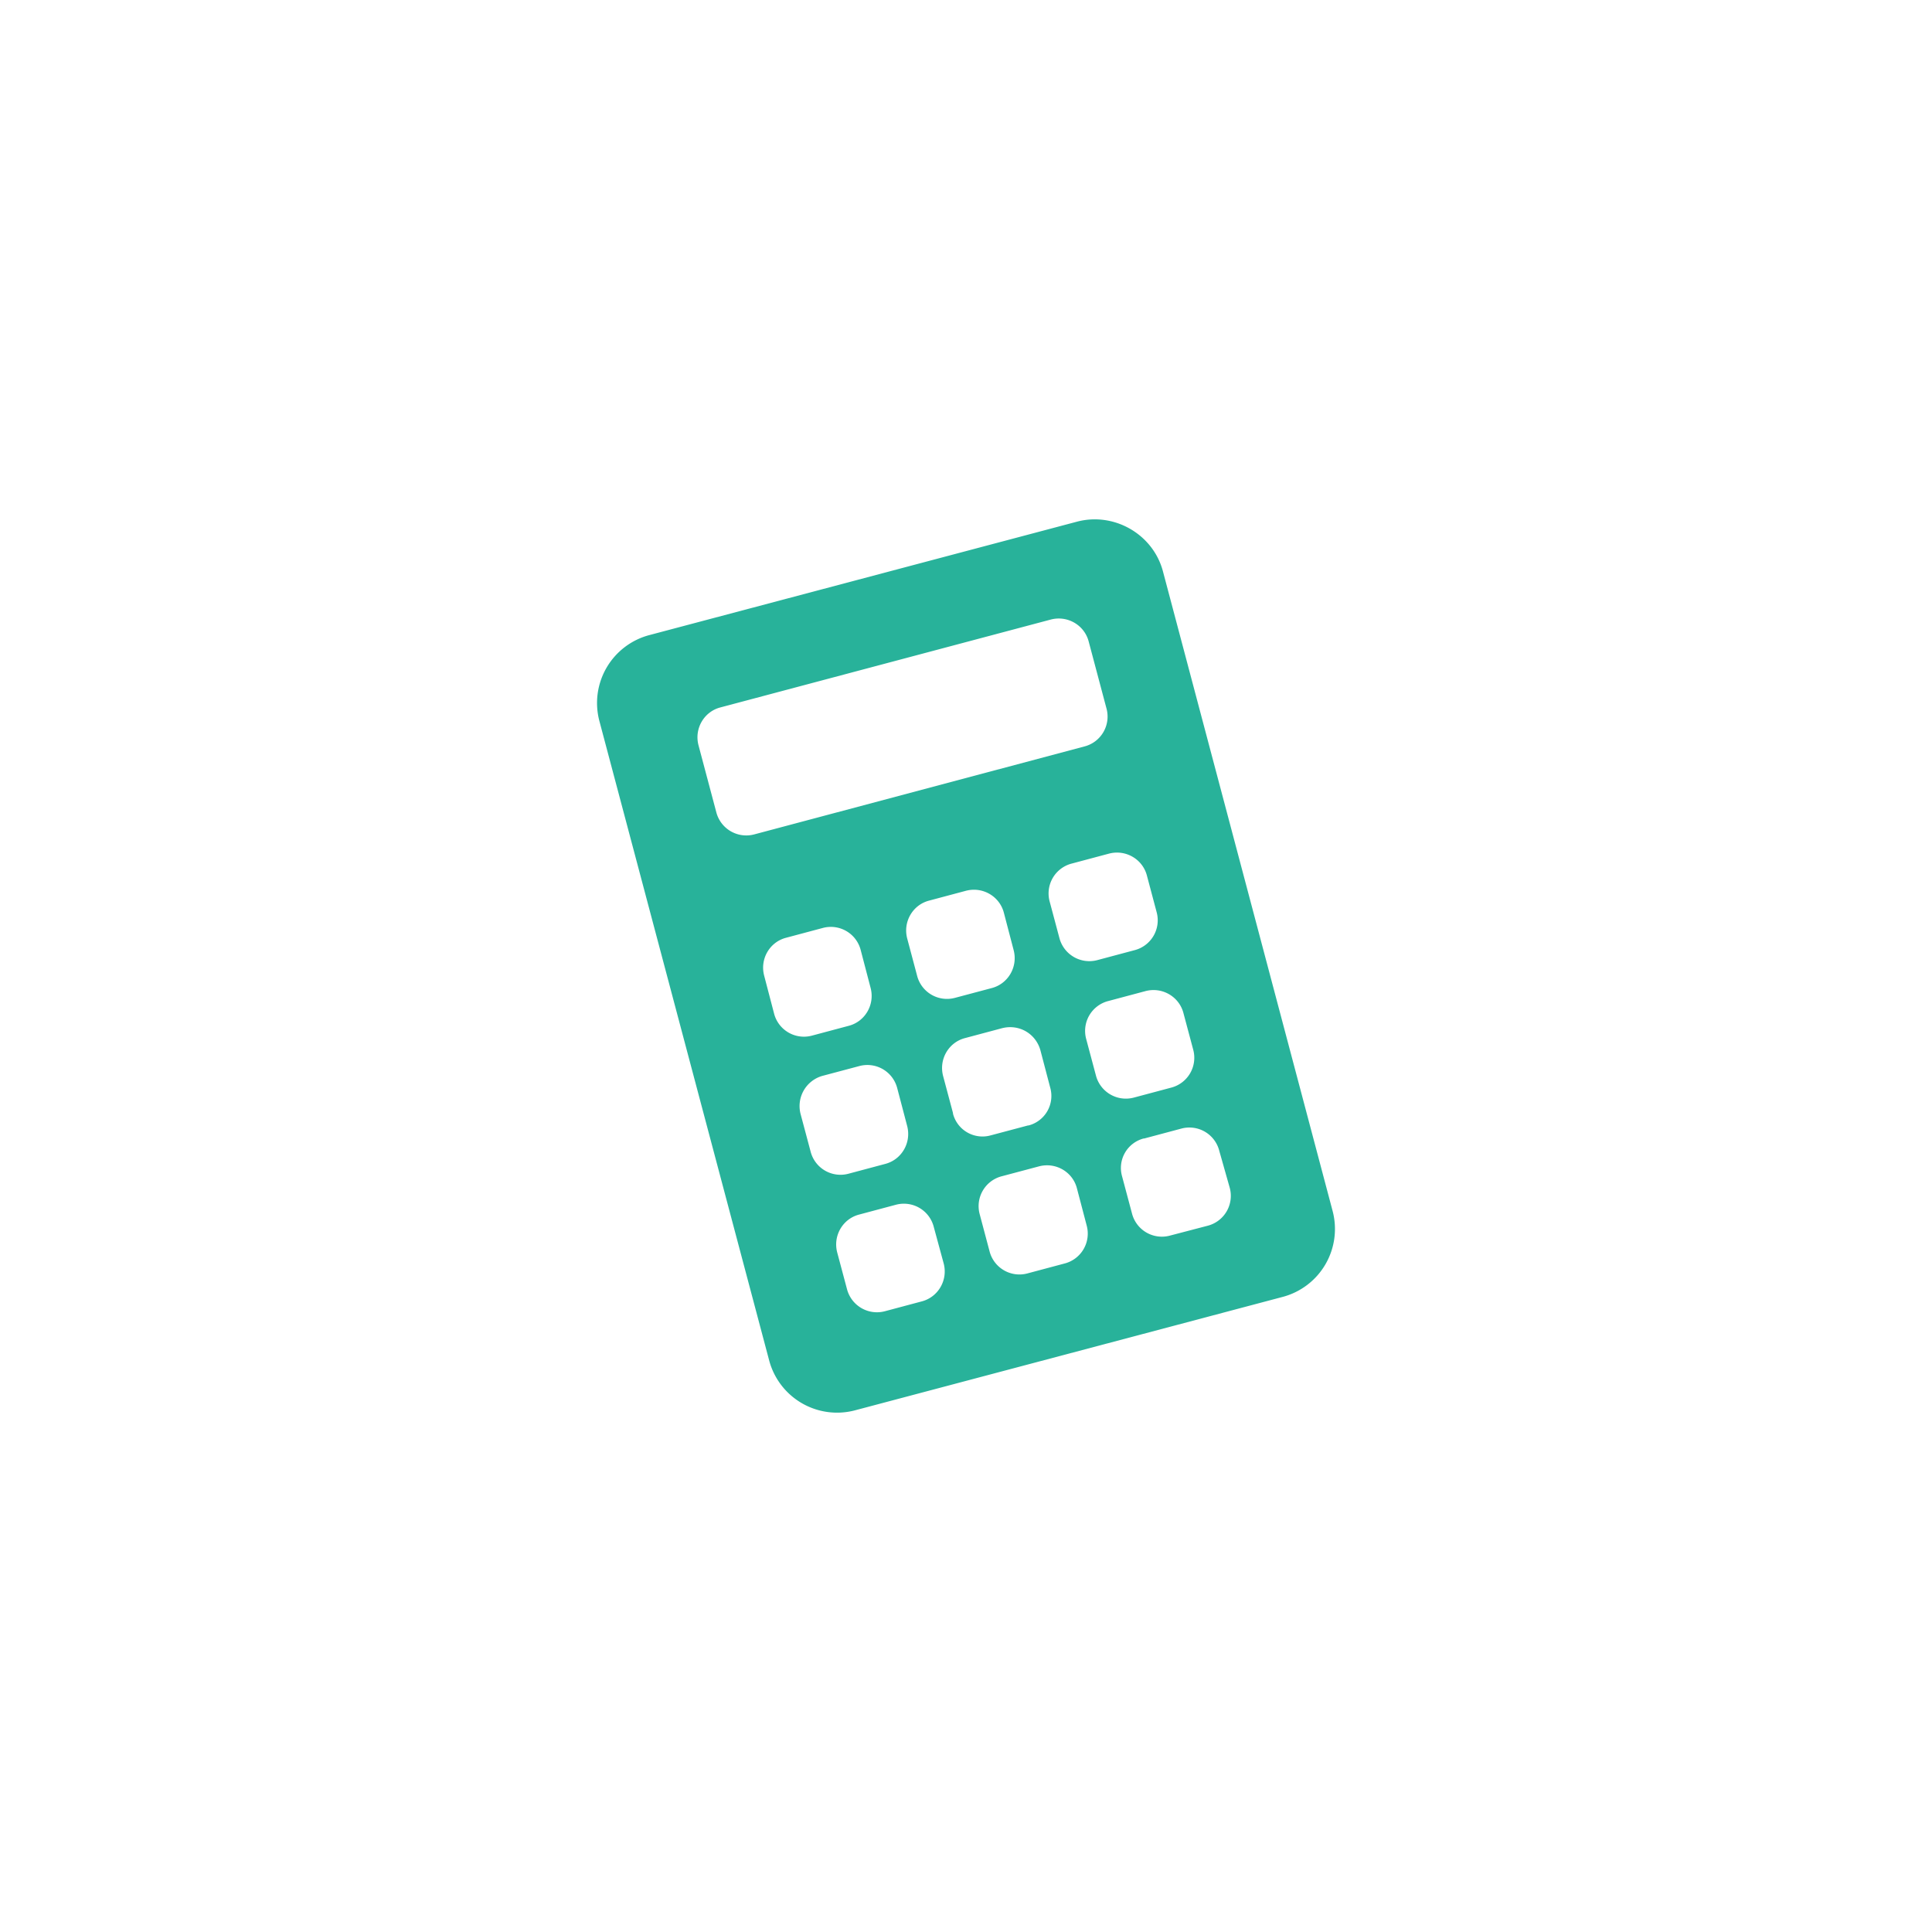 <svg width="52" height="52" xmlns="http://www.w3.org/2000/svg"><path d="m28.983 14.042-11.5 3.05a1.891 1.891 0 0 0-1.35 2.316l4.567 17.2a1.891 1.891 0 0 0 2.317 1.35l11.5-3.05a1.891 1.891 0 0 0 1.35-2.316L31.3 15.375c-.267-1-1.317-1.6-2.317-1.333zM25.4 34.008c.117.45-.15.9-.583 1.017l-1 .267a.833.833 0 0 1-1.017-.584l-.267-1c-.116-.45.15-.9.584-1.016l1-.267a.83.83 0 0 1 1.016.6l.267.983zm-.983-3.7c.116.45-.15.9-.584 1.017l-1 .267a.83.83 0 0 1-1.016-.6l-.267-1a.845.845 0 0 1 .583-1.034l1-.266a.83.83 0 0 1 1.017.6l.267 1.016zm-.984-3.716c.117.45-.15.9-.583 1.016l-1 .267a.83.83 0 0 1-1.017-.6l-.266-1.017c-.117-.45.15-.9.583-1.016l1-.267a.83.83 0 0 1 1.017.6l.266 1.017zm5.817 6.4a.83.83 0 0 1-.6 1.016l-1 .267a.83.83 0 0 1-1.017-.6l-.266-1a.83.83 0 0 1 .6-1.017l1-.266c.45-.117.9.15 1.016.583l.267 1.017zm-.983-3.717a.82.82 0 0 1-.584 1.017h-.016l-1 .266a.82.82 0 0 1-1.017-.583v-.017l-.267-1c-.116-.45.15-.9.584-1.016l1-.267c.45-.117.9.133 1.033.583l.267 1.017zm-.984-3.7c.117.45-.15.9-.583 1.017l-1 .266a.83.83 0 0 1-1.017-.6l-.266-1c-.117-.45.15-.9.583-1.016l1-.267c.45-.117.9.15 1.017.583l.266 1.017zm5.817 6.4a.83.83 0 0 1-.6 1.017l-1.017.266a.83.83 0 0 1-1.016-.6l-.267-1a.82.82 0 0 1 .583-1.016h.017l1-.267a.83.83 0 0 1 1.017.6l.283 1zm-.983-3.717a.83.83 0 0 1-.6 1.017l-1 .267a.833.833 0 0 1-1.017-.584l-.267-1a.83.83 0 0 1 .6-1.016l1-.267c.45-.117.9.15 1.017.583l.267 1zm-.984-3.7a.83.83 0 0 1-.6 1.017l-1 .267a.833.833 0 0 1-1.016-.584l-.267-1a.83.83 0 0 1 .6-1.016l1-.267c.45-.117.9.15 1.017.583l.266 1zm-1.35-5.483a.83.83 0 0 1-.6 1.017L20.3 22.458a.833.833 0 0 1-1.017-.583l-.483-1.817c-.117-.45.15-.9.583-1.016l8.9-2.367c.45-.117.9.15 1.017.583l.483 1.817z" fill="#28B29A"/></svg>